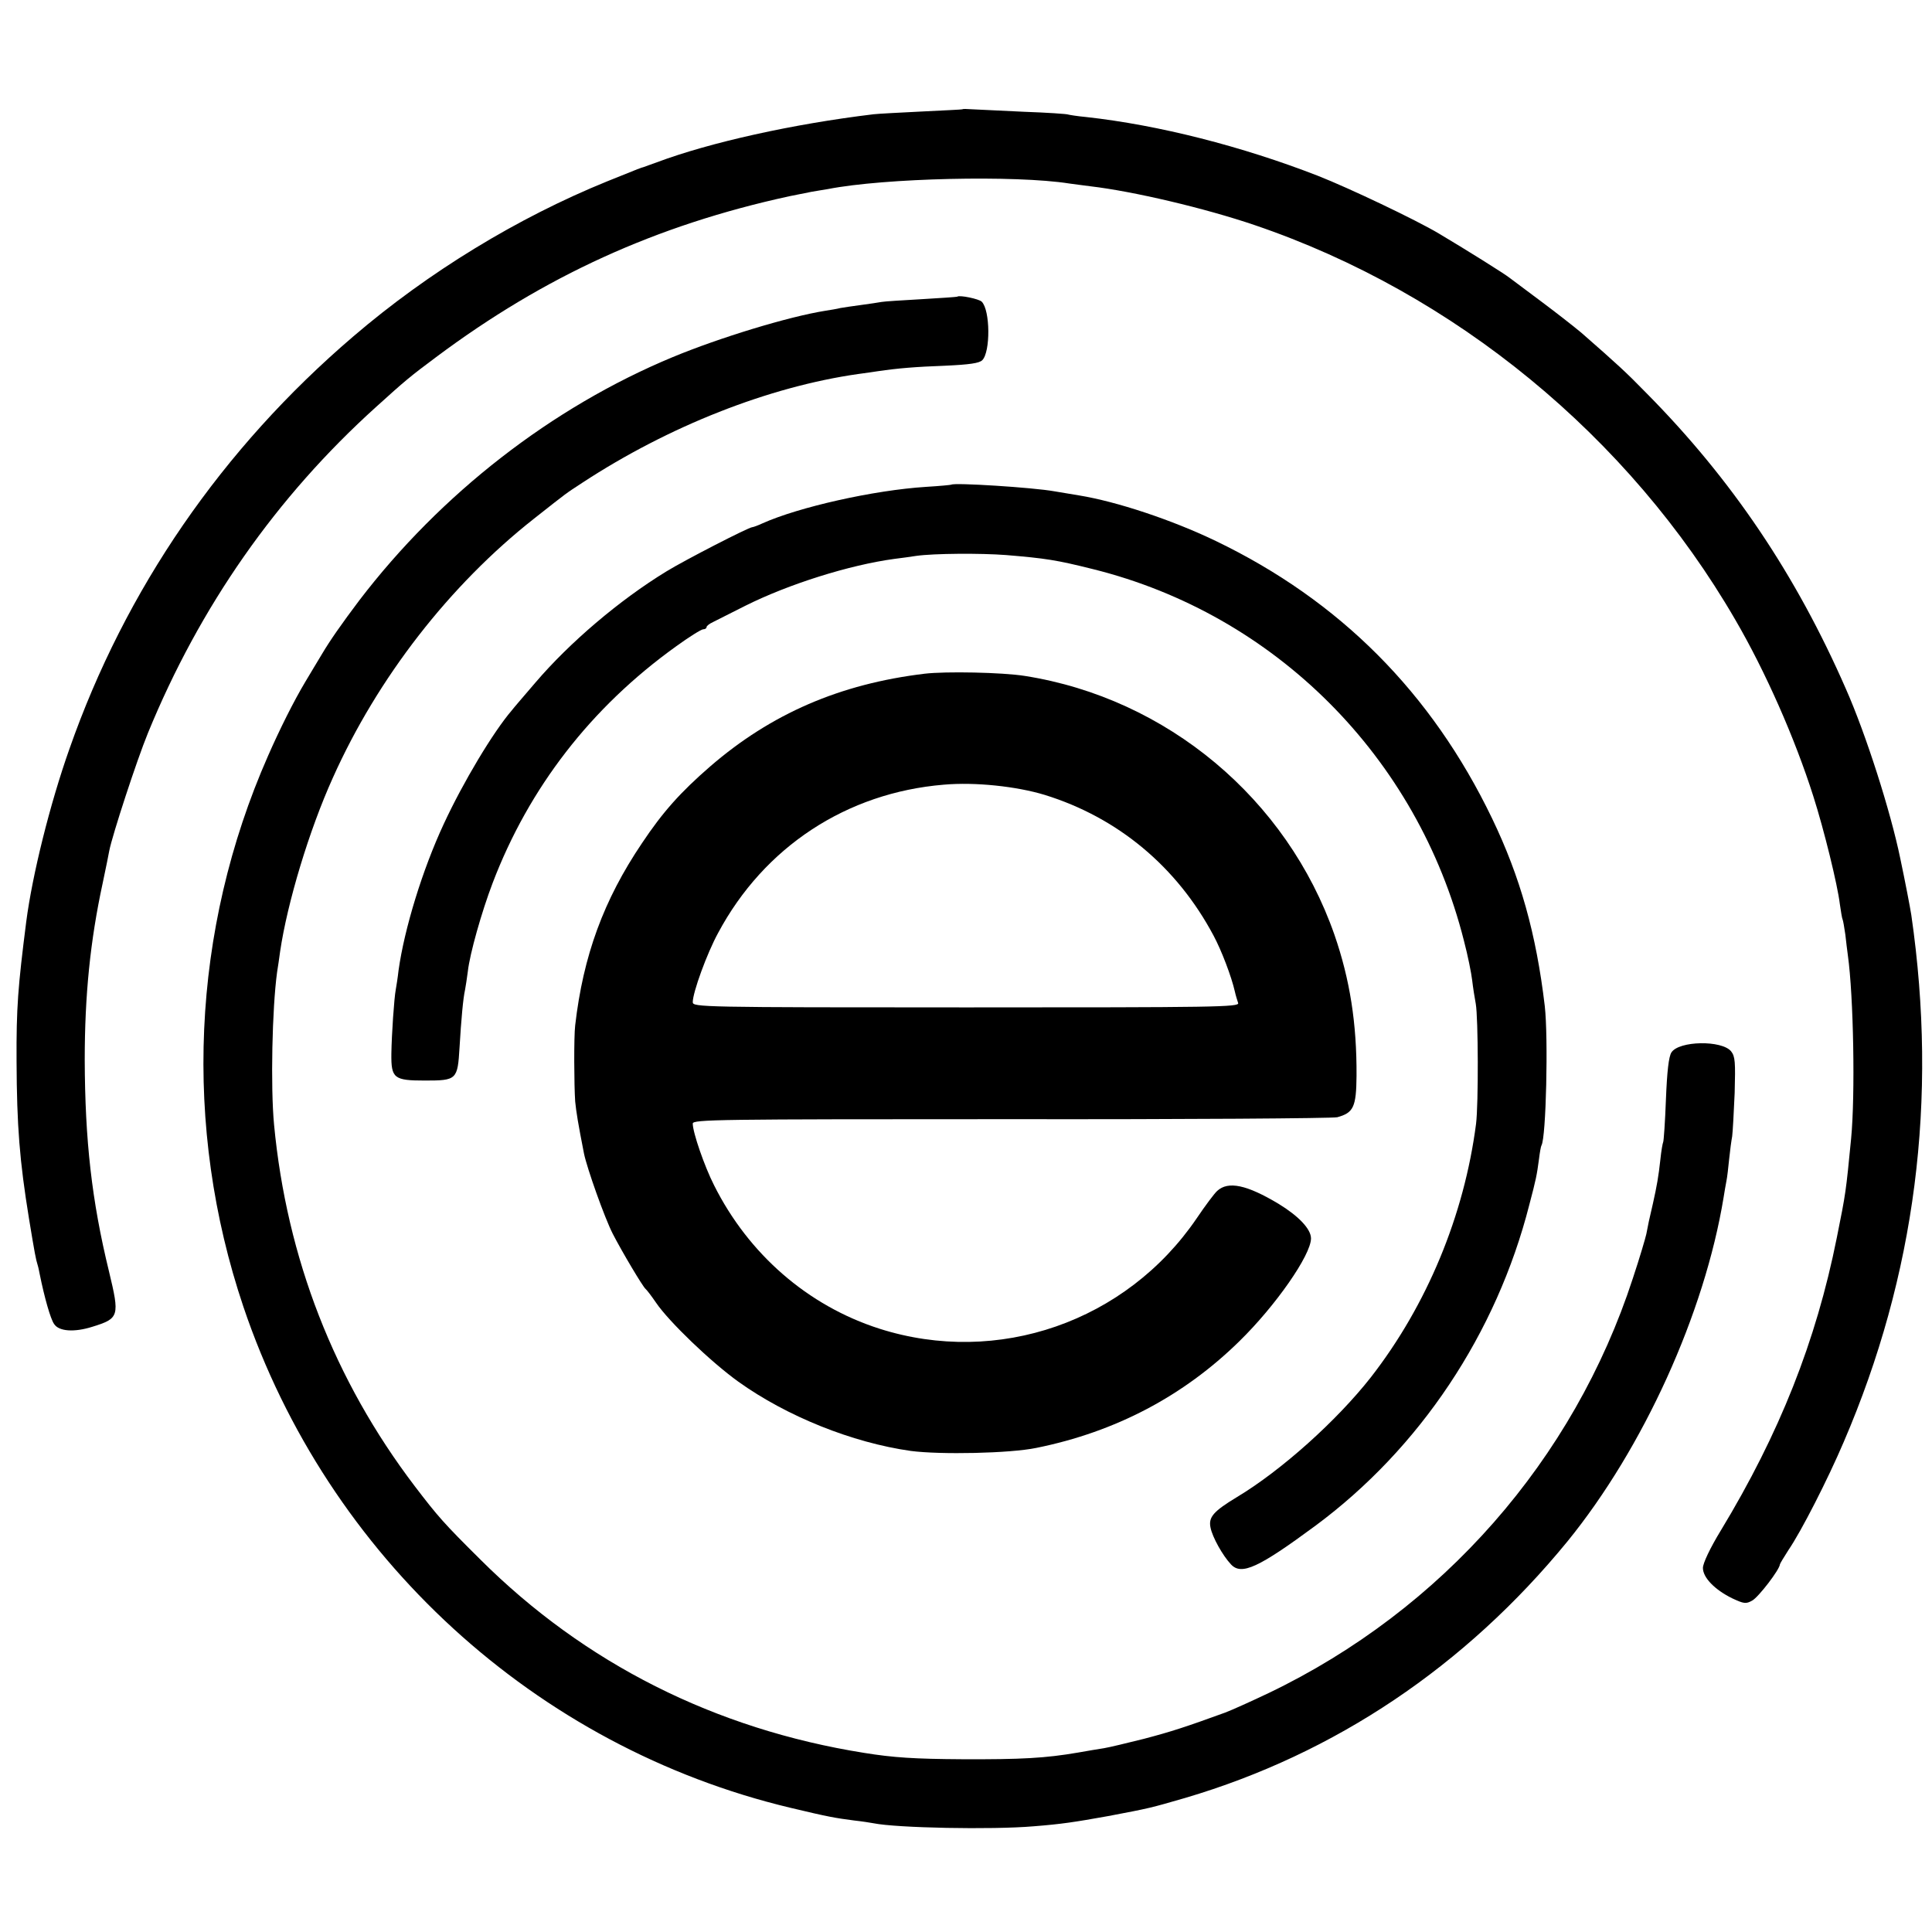 <?xml version="1.0" standalone="no"?>
<!DOCTYPE svg PUBLIC "-//W3C//DTD SVG 20010904//EN"
 "http://www.w3.org/TR/2001/REC-SVG-20010904/DTD/svg10.dtd">
<svg version="1.0" xmlns="http://www.w3.org/2000/svg"
 width="700pt" height="700pt" viewBox="0 0 700 700"
 preserveAspectRatio="xMidYMid meet">
<g transform="translate(0,700) scale(0.1,-0.1)"
fill="#000000" stroke="none">
<path d="M3487 6604 c-1 -1 -67 -4 -147 -8 -80 -4 -158 -8 -175 -10 -291 -35
-593 -102 -785 -174 -25 -9 -47 -17 -50 -18 -5 -1 -7 -1 -130 -51 -325 -132
-648 -329 -920 -562 -475 -406 -826 -916 -1029 -1496 -70 -198 -134 -455 -156
-625 -30 -236 -36 -311 -35 -505 1 -235 11 -361 45 -570 21 -128 25 -148 31
-167 3 -9 6 -25 8 -35 17 -84 39 -162 52 -180 17 -27 73 -31 139 -10 97 30 99
38 60 200 -63 258 -87 476 -88 767 0 234 20 432 65 640 11 52 22 106 24 118
11 56 99 326 140 426 188 459 465 855 826 1181 106 96 124 111 218 181 392
293 797 478 1280 583 25 5 61 12 80 16 19 3 46 8 60 10 204 40 679 51 875 20
16 -2 51 -7 76 -10 154 -18 414 -79 596 -141 723 -246 1355 -765 1740 -1429
109 -187 216 -429 283 -640 39 -122 88 -322 96 -390 4 -27 8 -53 10 -56 2 -4
6 -28 10 -55 3 -27 7 -60 9 -74 21 -150 27 -509 12 -665 -19 -195 -19 -196
-52 -360 -75 -375 -208 -710 -420 -1060 -39 -64 -65 -119 -65 -136 0 -35 43
-79 106 -110 43 -20 50 -21 73 -8 23 13 99 112 100 131 1 4 15 27 31 52 46 67
142 255 200 391 260 604 342 1241 245 1910 -4 26 -22 120 -40 205 -35 170
-124 449 -197 614 -181 414 -414 760 -723 1072 -73 75 -106 105 -235 218 -25
21 -90 72 -145 113 -55 41 -107 80 -115 86 -17 14 -161 104 -257 161 -84 50
-326 165 -438 209 -275 107 -577 184 -840 213 -33 3 -62 8 -65 9 -3 2 -75 7
-160 10 -85 4 -170 8 -188 9 -18 1 -33 2 -35 0z"/>
<path d="M3468 5925 c-2 -1 -60 -5 -129 -9 -70 -4 -135 -8 -145 -10 -11 -2
-44 -7 -74 -11 -30 -4 -64 -9 -75 -11 -11 -3 -36 -7 -55 -10 -132 -21 -382
-97 -553 -168 -438 -182 -840 -495 -1135 -881 -64 -85 -106 -145 -135 -194
-18 -29 -44 -74 -60 -100 -42 -70 -94 -174 -136 -270 -278 -631 -309 -1343
-89 -1996 306 -906 1059 -1595 1982 -1815 138 -33 162 -37 231 -46 28 -3 59
-8 70 -10 83 -17 429 -24 580 -11 102 8 147 15 270 37 153 29 152 29 280 66
542 160 1014 477 1384 929 275 338 497 826 566 1247 3 18 7 44 10 58 3 14 7
50 10 80 3 30 8 67 11 83 2 15 6 86 9 157 3 112 2 132 -13 151 -34 41 -189 38
-216 -4 -10 -15 -16 -70 -20 -170 -3 -82 -8 -152 -10 -155 -2 -4 -7 -32 -10
-62 -7 -64 -13 -97 -27 -160 -14 -59 -18 -79 -24 -111 -3 -14 -24 -86 -49
-161 -214 -657 -690 -1200 -1319 -1502 -63 -30 -134 -62 -158 -71 -143 -52
-195 -69 -294 -95 -60 -15 -126 -31 -145 -34 -19 -3 -62 -10 -95 -16 -117 -20
-203 -25 -420 -24 -172 1 -249 6 -354 23 -540 86 -1013 324 -1391 701 -132
131 -153 155 -237 265 -292 384 -464 826 -510 1310 -13 137 -7 422 11 553 3
18 8 52 11 75 26 176 105 439 191 629 162 362 423 698 729 939 127 100 111 88
175 130 313 205 676 348 1000 394 25 3 56 8 70 10 75 11 137 16 245 20 87 4
123 9 134 20 30 30 29 181 -2 212 -10 10 -81 25 -89 18z"/>
<path d="M3447 5244 c-1 -1 -42 -5 -92 -8 -189 -12 -460 -73 -592 -132 -17 -8
-34 -14 -37 -14 -13 0 -244 -119 -311 -160 -172 -105 -352 -259 -475 -403 -41
-48 -80 -93 -85 -100 -68 -79 -177 -261 -247 -412 -77 -165 -143 -380 -164
-531 -3 -27 -8 -58 -10 -69 -6 -31 -15 -163 -16 -233 -1 -89 9 -97 122 -97
115 0 118 3 125 120 6 101 13 179 20 209 2 12 7 41 10 66 7 64 50 216 90 321
132 346 357 636 663 856 48 35 93 63 100 63 6 0 12 3 12 8 0 4 10 12 23 18 12
6 65 33 117 59 158 79 378 148 540 170 25 3 61 8 80 11 64 9 234 10 325 3 144
-12 183 -18 315 -51 660 -164 1176 -681 1344 -1346 14 -53 27 -118 30 -144 3
-26 9 -64 13 -85 9 -51 10 -364 1 -435 -43 -332 -178 -657 -381 -918 -124
-158 -325 -338 -485 -434 -86 -52 -104 -73 -96 -111 7 -35 44 -101 74 -133 38
-41 100 -12 306 140 378 280 656 696 775 1163 25 95 27 106 35 165 3 25 7 47
9 50 17 28 25 391 12 505 -31 262 -89 468 -191 680 -219 455 -552 789 -1001
1005 -160 77 -360 143 -495 165 -19 3 -60 10 -90 15 -78 14 -364 32 -373 24z"/>
<path d="M3350 4559 c-307 -37 -556 -145 -777 -336 -107 -93 -171 -164 -247
-278 -139 -206 -213 -408 -242 -660 -5 -41 -4 -219 0 -276 4 -39 10 -77 32
-189 11 -53 74 -231 104 -290 34 -66 109 -192 119 -200 4 -3 21 -25 38 -50 47
-69 198 -214 298 -286 176 -126 413 -221 625 -251 107 -14 359 -9 455 11 287
58 533 188 735 386 132 129 260 313 260 373 0 34 -45 81 -117 125 -115 69
-183 84 -223 47 -10 -9 -43 -53 -74 -99 -255 -375 -721 -537 -1150 -400 -259
83 -474 270 -599 520 -35 69 -77 191 -77 223 0 15 85 16 1153 16 633 -1 1165
3 1182 7 59 16 69 37 70 150 1 191 -24 349 -80 511 -172 493 -607 857 -1122
938 -82 13 -287 17 -363 8z m435 -439 c265 -82 479 -260 612 -510 29 -54 65
-149 77 -202 3 -14 9 -33 12 -42 6 -15 -82 -16 -985 -16 -962 0 -991 1 -991
19 0 35 51 176 92 251 167 312 466 508 818 537 113 10 263 -6 365 -37z"/>
</g>
</svg>

